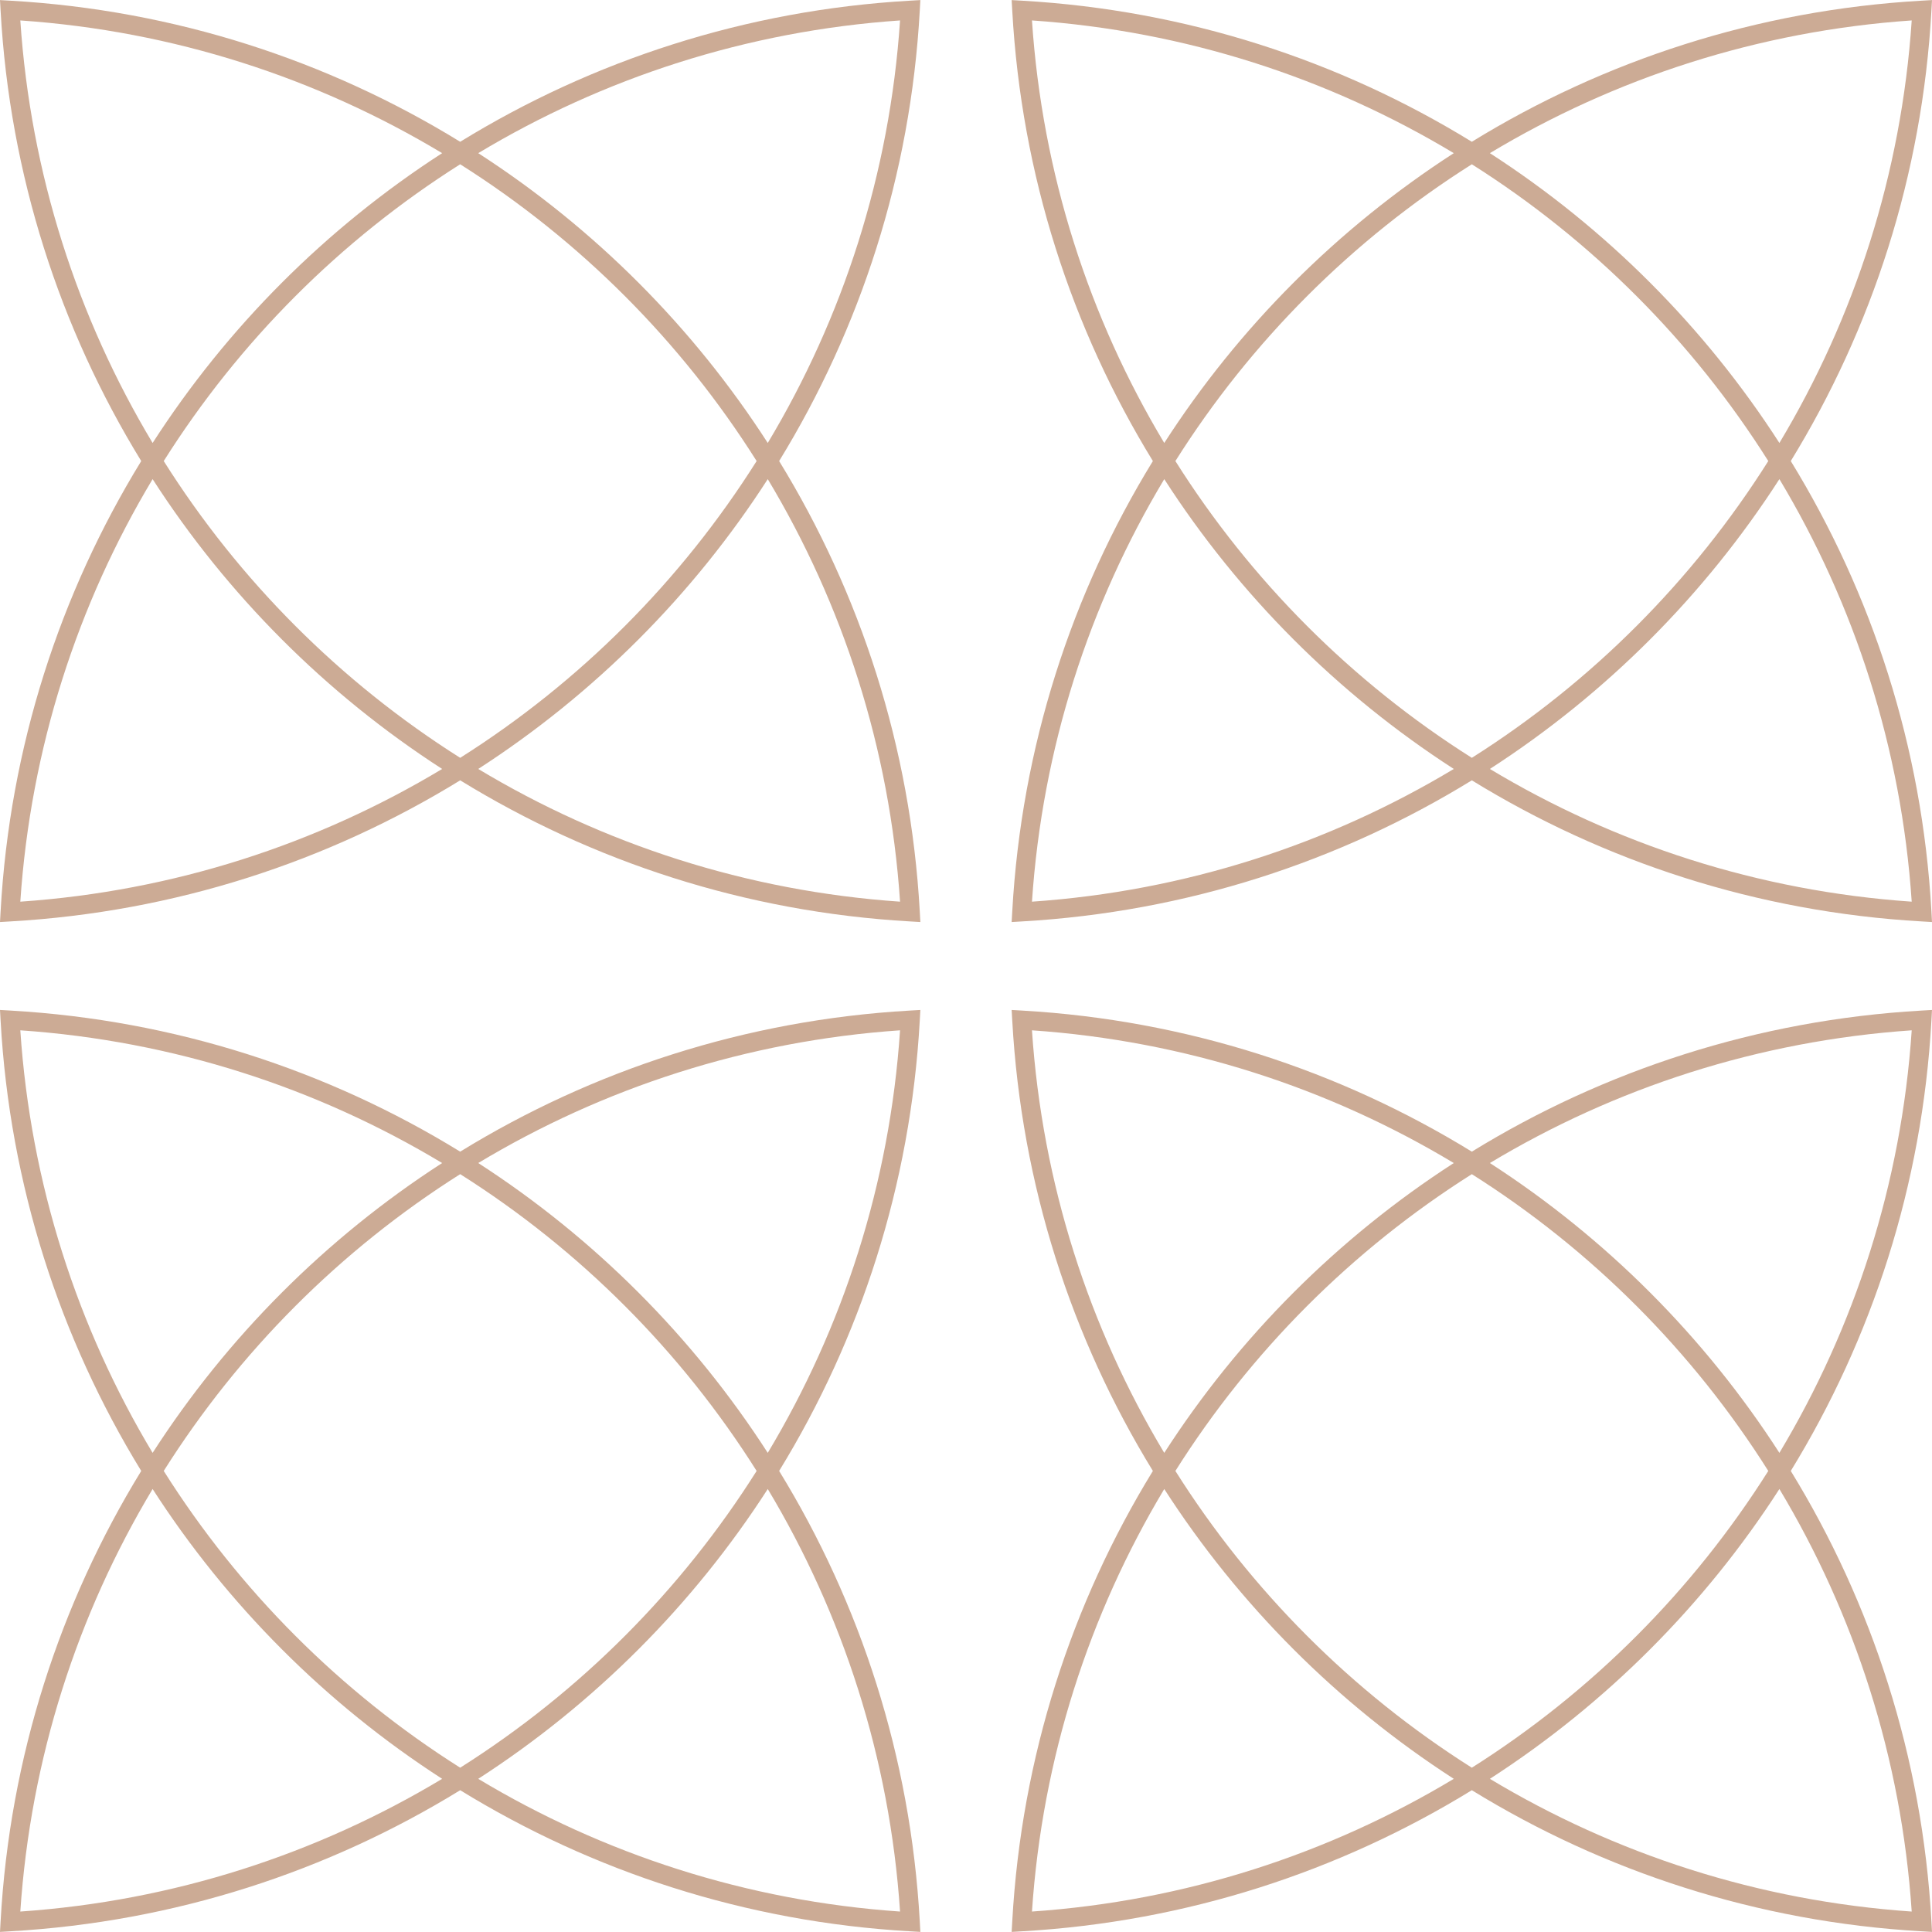 <?xml version="1.0" encoding="UTF-8"?> <svg xmlns="http://www.w3.org/2000/svg" xmlns:xlink="http://www.w3.org/1999/xlink" xml:space="preserve" width="156px" height="156px" version="1.1" shape-rendering="geometricPrecision" text-rendering="geometricPrecision" image-rendering="optimizeQuality" fill-rule="evenodd" clip-rule="evenodd" viewBox="0 0 451532 451492"> <g id="Слой_x0020_1">  <path fill="#CCAB95" fill-rule="nonzero" d="M4746 446732c35889,-2465 69422,-13482 98588,-31017 -13574,-8766 -26145,-18937 -37502,-30321 -11323,-11341 -21450,-23881 -30165,-37414 -17525,29220 -28510,62812 -30921,98752zm205607 -441976c-35885,2465 -69422,13482 -98584,31017 13570,8766 26141,18937 37502,30321 11323,11341 21446,23881 30164,37414 17522,-29220 28511,-62811 30918,-98752zm-102802 33619c-13989,8844 -26922,19209 -38558,30867 -11603,11623 -21921,24531 -30727,38490 8806,13962 19120,26871 30727,38494 11636,11657 24566,22026 38558,30867 13990,-8844 26919,-19210 38559,-30867 11600,-11623 21920,-24535 30724,-38494 -8800,-13959 -19121,-26867 -30724,-38490 -11637,-11658 -24569,-22026 -38559,-30867zm-71884 73582c-17528,29220 -28510,62814 -30921,98754 35889,-2465 69422,-13481 98588,-31017 -13574,-8766 -26141,-18936 -37502,-30321 -11323,-11340 -21450,-23880 -30165,-37416zm30165 -45863c11361,-11377 23932,-21555 37502,-30321 -29169,-17539 -62699,-28552 -98588,-31017 2411,35941 13396,69535 30921,98752 8715,-13533 18842,-26073 30165,-37414zm41719 -32980c30891,-18992 66692,-30768 105059,-32971l2489 -143 -139 2492c-2142,38433 -13884,74298 -32865,105240 18981,30945 30723,66814 32865,105243l139 2496 -2489 -147c-38367,-2202 -74171,-13979 -105059,-32970 -30887,18991 -66694,30768 -105062,32970l-2489 147 140 -2496c2141,-38432 13887,-74301 32868,-105243 -18984,-30938 -30727,-66807 -32868,-105240l-140 -2492 2489 143c38364,2203 74175,13979 105062,32971zm71884 78843c-8721,13532 -18841,26076 -30164,37416 -11364,11378 -23932,21555 -37502,30321 29162,17539 62699,28552 98584,31017 -2407,-35940 -13386,-69531 -30918,-98754zm59490 -111814c38365,2203 74172,13979 105059,32971 30891,-18992 66695,-30768 105063,-32971l2485 -143 -136 2492c-2141,38433 -13887,74298 -32868,105240 18981,30945 30727,66814 32868,105243l136 2496 -2485 -147c-38368,-2202 -74175,-13979 -105063,-32970 -30887,18991 -66691,30768 -105059,32970l-2492 147 143 -2496c2141,-38432 13884,-74301 32865,-105243 -18984,-30938 -30724,-66807 -32865,-105240l-143 -2492 2492 143zm109277 35630c13574,8766 26145,18937 37502,30321 11323,11341 21450,23881 30164,37414 17526,-29220 28511,-62811 30922,-98752 -35889,2465 -69422,13482 -98588,31017zm-8435 143921c-13570,-8766 -26138,-18936 -37502,-30321 -11323,-11340 -21446,-23880 -30164,-37416 -17529,29220 -28511,62814 -30918,98754 35885,-2465 69422,-13481 98584,-31017zm42776 -110452c-11637,-11658 -24569,-22026 -38559,-30867 -13989,8844 -26921,19209 -38558,30867 -11600,11623 -21920,24531 -30724,38490 8804,13962 19121,26871 30724,38494 11637,11657 24566,22026 38558,30867 13990,-8844 26919,-19210 38559,-30867 11603,-11623 21920,-24535 30727,-38494 -8803,-13959 -19121,-26867 -30727,-38490zm-42776 -33469c-29166,-17539 -62699,-28552 -98584,-31017 2407,35941 13396,69535 30918,98752 8718,-13533 18841,-26073 30164,-37414 11364,-11377 23935,-21555 37502,-30321zm8435 143921c29166,17539 62699,28552 98588,31017 -2411,-35940 -13390,-69531 -30922,-98754 -8718,13532 -18841,26076 -30164,37416 -11361,11378 -23928,21555 -37502,30321zm-240651 233419c13990,-8844 26922,-19209 38559,-30866 11600,-11624 21920,-24532 30724,-38491 -8804,-13962 -19121,-26871 -30724,-38494 -11637,-11657 -24566,-22026 -38559,-30867 -13989,8845 -26918,19210 -38558,30867 -11603,11623 -21921,24535 -30727,38494 8803,13959 19120,26867 30727,38491 11636,11657 24569,22025 38558,30866zm71884 -73581c17529,-29220 28511,-62815 30918,-98755 -35885,2465 -69422,13481 -98584,31017 13570,8766 26138,18936 37502,30321 11323,11340 21446,23881 30164,37417zm33175 111813c-38364,-2203 -74171,-13979 -105059,-32971 -30890,18992 -66694,30768 -105062,32971l-2489 147 140 -2496c2141,-38433 13887,-74298 32868,-105240 -18981,-30945 -30727,-66814 -32868,-105243l-140 -2492 2489 143c38368,2202 74175,13979 105062,32970 30888,-18991 66692,-30768 105059,-32970l2489 -143 -139 2492c-2142,38433 -13884,74301 -32865,105243 18984,30938 30723,66807 32865,105240l139 2496 -2489 -147zm-100841 -35630c29165,17539 62699,28552 98584,31017 -2407,-35940 -13396,-69535 -30918,-98752 -8718,13533 -18841,26073 -30164,37414 -11364,11377 -23935,21555 -37502,30321zm-8435 -143921c-29166,-17539 -62699,-28552 -98588,-31017 2411,35940 13389,69531 30921,98755 8719,-13533 18842,-26077 30165,-37417 11361,-11378 23928,-21555 37502,-30321zm137849 174938c35885,-2465 69422,-13482 98584,-31017 -13570,-8766 -26141,-18937 -37502,-30321 -11323,-11341 -21446,-23881 -30164,-37414 -17522,29220 -28511,62812 -30918,98752zm102801 -33619c13990,-8844 26922,-19209 38559,-30866 11603,-11624 21920,-24532 30727,-38491 -8807,-13962 -19121,-26871 -30727,-38494 -11637,-11657 -24566,-22026 -38559,-30867 -13989,8845 -26918,19210 -38558,30867 -11600,11623 -21920,24535 -30724,38494 8800,13959 19121,26867 30724,38491 11637,11657 24569,22025 38558,30866zm71884 -73581c17529,-29220 28511,-62815 30922,-98755 -35889,2465 -69422,13481 -98588,31017 13574,8766 26141,18936 37502,30321 11323,11340 21450,23881 30164,37417zm-30164 45862c-11361,11377 -23932,21555 -37502,30321 29169,17539 62699,28552 98588,31017 -2411,-35940 -13396,-69535 -30922,-98752 -8714,13533 -18841,26073 -30164,37414zm-41720 32980c-30890,18992 -66691,30768 -105059,32971l-2492 147 143 -2496c2141,-38433 13884,-74298 32865,-105240 -18981,-30945 -30724,-66814 -32865,-105243l-143 -2492 2492 143c38368,2202 74172,13979 105059,32970 30888,-18991 66695,-30768 105063,-32970l2485 -143 -136 2492c-2141,38433 -13887,74301 -32868,105243 18984,30938 30727,66807 32868,105240l136 2496 -2485 -147c-38365,-2203 -74175,-13979 -105063,-32971zm-71883 -78842c8721,-13533 18841,-26077 30164,-37417 11364,-11378 23932,-21555 37502,-30321 -29162,-17539 -62699,-28552 -98584,-31017 2407,35940 13386,69531 30918,98755z"></path> </g> </svg> 